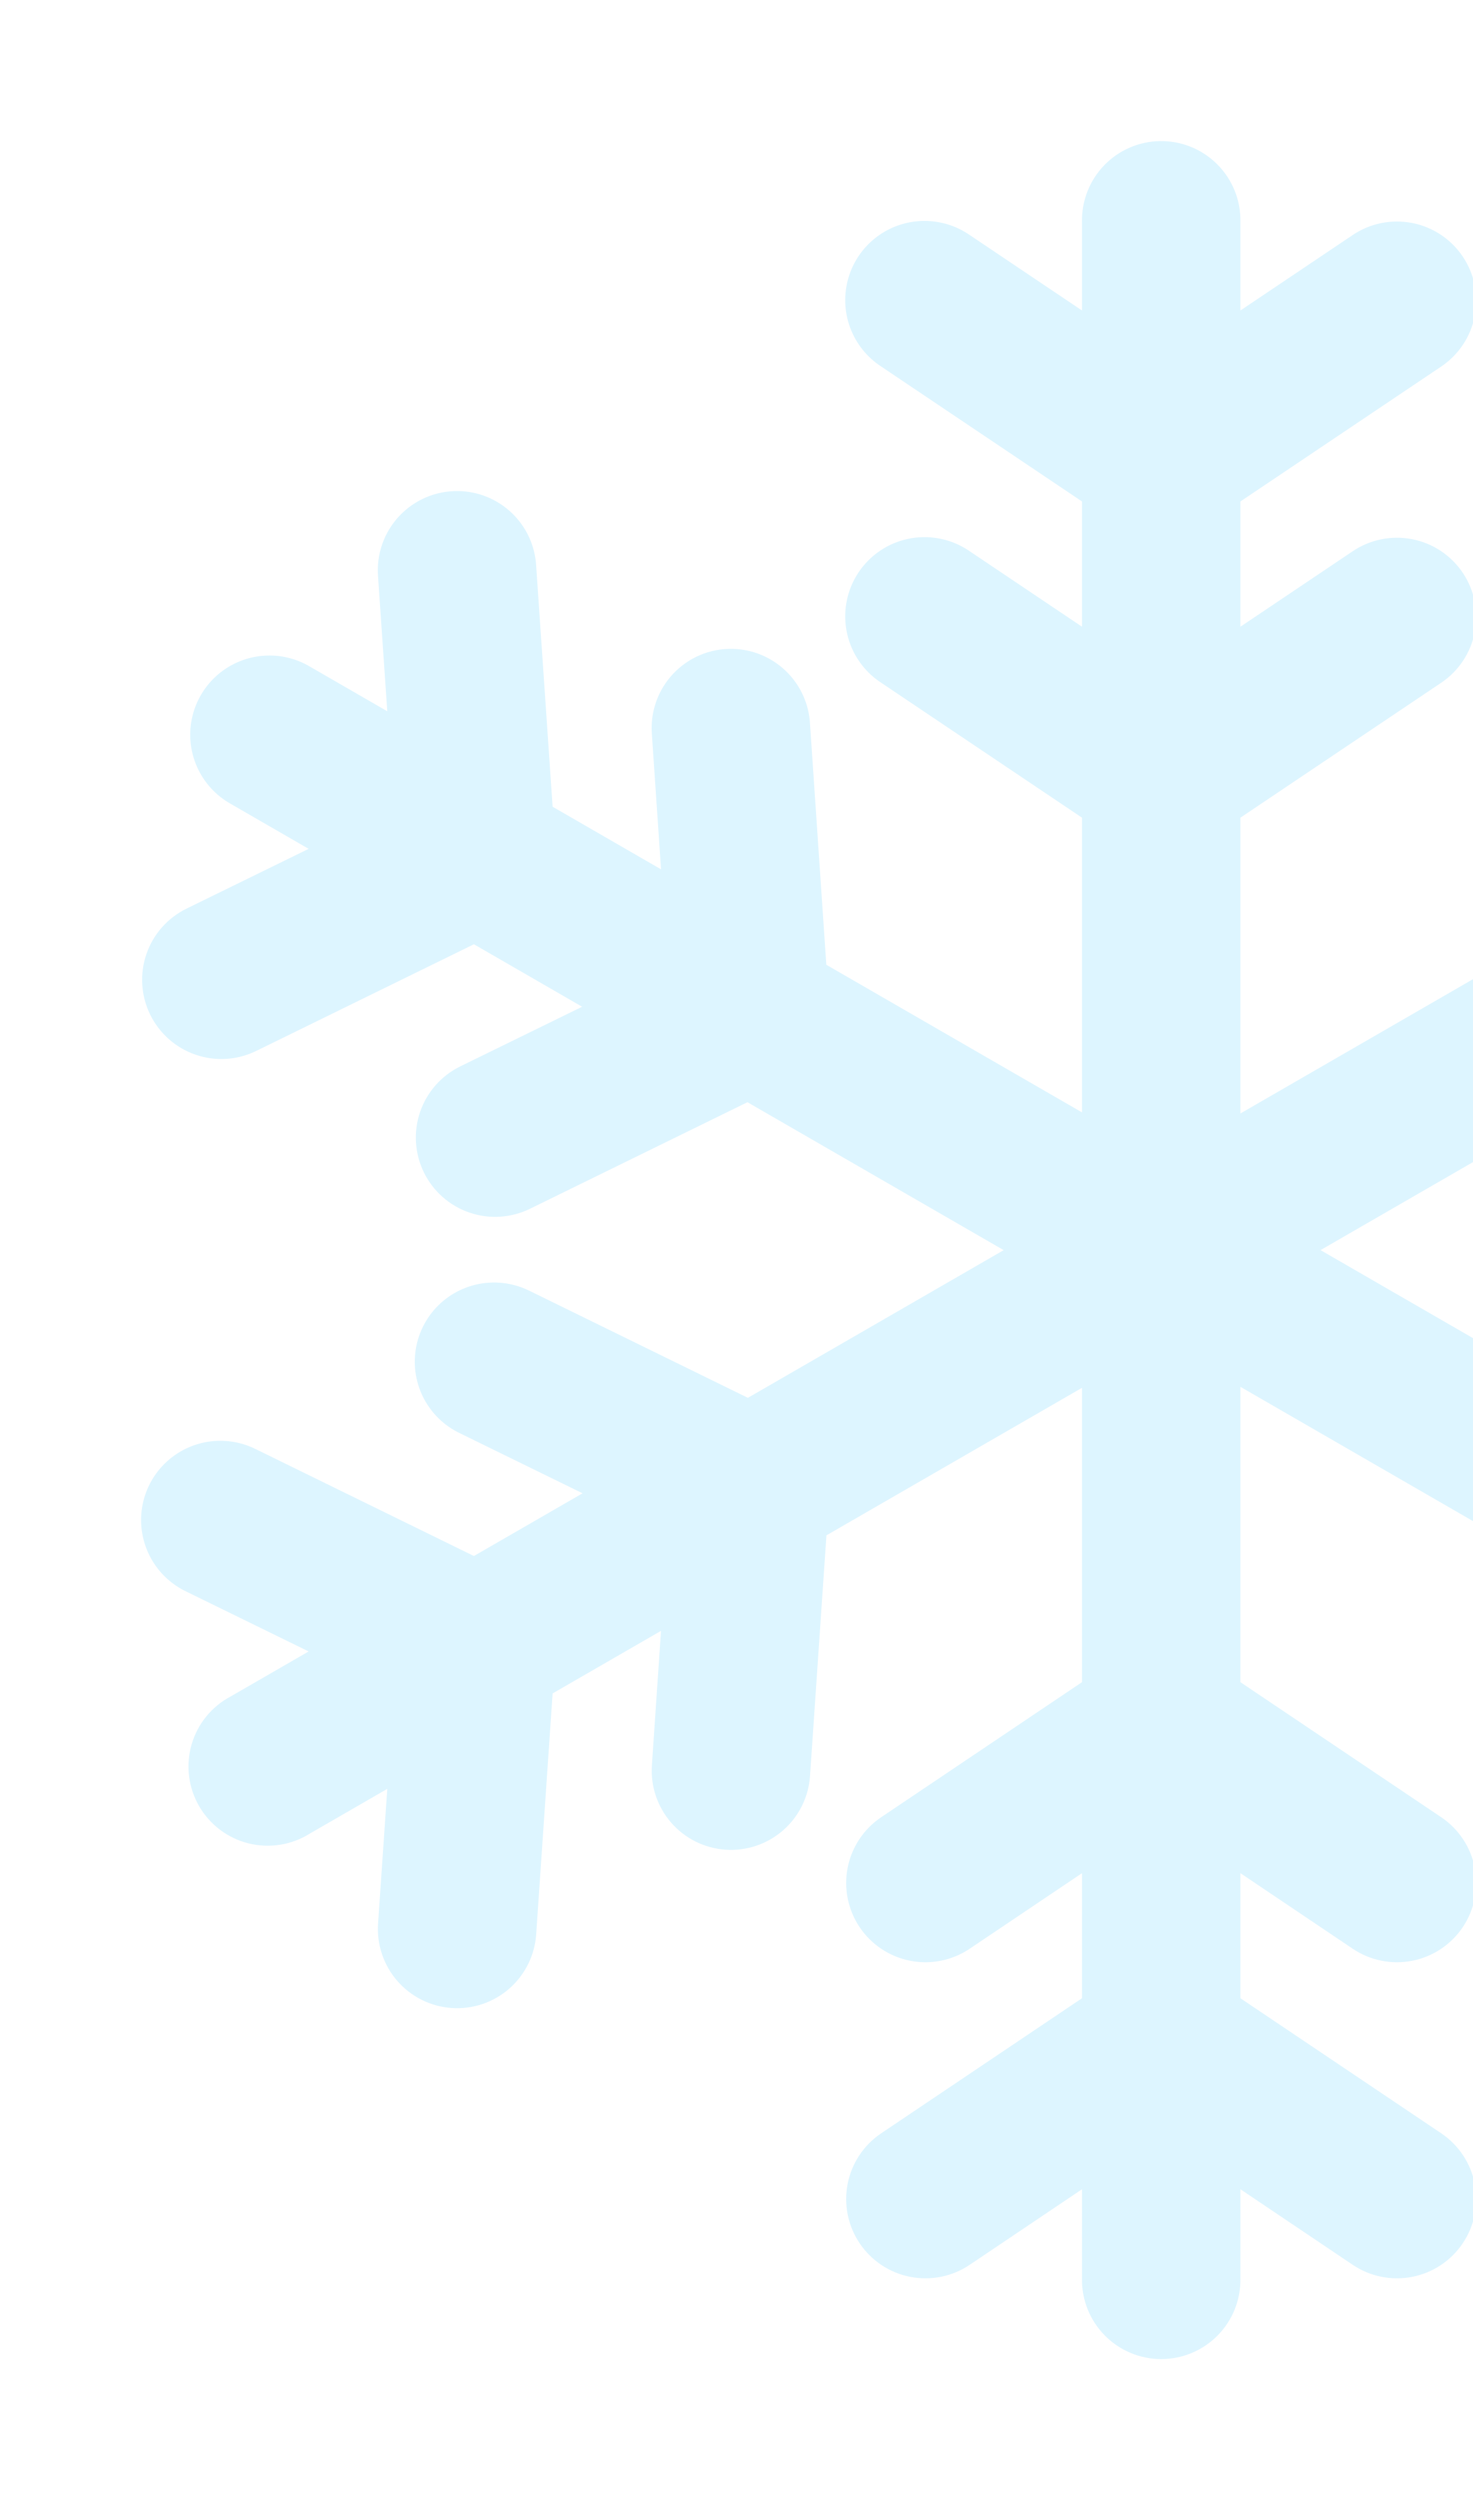 <?xml version="1.0" encoding="UTF-8"?> <svg xmlns="http://www.w3.org/2000/svg" width="261" height="443" viewBox="0 0 261 443" fill="none"> <g opacity="0.2" filter="url(#filter0_f)"> <path fill-rule="evenodd" clip-rule="evenodd" d="M205.533 25.002C203.69 25.03 201.87 25.422 200.178 26.154C198.487 26.886 196.955 27.944 195.672 29.268C194.39 30.592 193.38 32.155 192.701 33.869C192.023 35.583 191.688 37.414 191.717 39.257V55.017L171.816 41.642C169.487 40.03 166.725 39.16 163.893 39.147C160.86 39.126 157.903 40.09 155.463 41.891C153.023 43.693 151.232 46.236 150.359 49.141C149.485 52.045 149.576 55.154 150.617 58.002C151.659 60.851 153.595 63.286 156.135 64.943L191.717 88.851V111.047L171.816 97.673C169.487 96.061 166.725 95.192 163.893 95.178C160.86 95.158 157.903 96.121 155.463 97.923C153.023 99.724 151.232 102.267 150.359 105.172C149.485 108.076 149.576 111.186 150.617 114.035C151.659 116.883 153.595 119.317 156.135 120.973L191.717 144.881V197.102L146.414 170.945L143.526 128.266C143.338 124.716 141.811 121.369 139.252 118.901C136.692 116.433 133.292 115.029 129.737 114.971C127.777 114.938 125.831 115.315 124.026 116.079C122.221 116.844 120.596 117.978 119.256 119.408C117.915 120.839 116.889 122.536 116.244 124.387C115.599 126.238 115.349 128.204 115.51 130.158L117.13 154.037L97.916 142.944L95.005 100.278C94.811 96.732 93.28 93.392 90.722 90.93C88.163 88.468 84.767 87.067 81.216 87.01C79.256 86.977 77.311 87.354 75.506 88.118C73.7 88.883 72.075 90.017 70.735 91.448C69.395 92.878 68.369 94.575 67.724 96.426C67.079 98.278 66.828 100.243 66.989 102.197L68.622 126.03L54.928 118.124C52.499 116.678 49.69 116 46.868 116.178C43.843 116.366 40.959 117.529 38.65 119.493C36.34 121.457 34.728 124.116 34.055 127.072C33.383 130.029 33.685 133.123 34.918 135.892C36.15 138.662 38.246 140.96 40.892 142.439L54.689 150.405L33.052 160.997C29.708 162.633 27.15 165.53 25.942 169.051C24.734 172.573 24.974 176.431 26.61 179.775C28.246 183.119 31.143 185.677 34.665 186.885C38.186 188.093 42.044 187.853 45.388 186.217L83.971 167.311L103.147 178.383L81.545 188.958C79.889 189.77 78.409 190.9 77.19 192.283C75.97 193.667 75.035 195.277 74.438 197.022C73.841 198.768 73.594 200.613 73.71 202.454C73.826 204.294 74.304 206.093 75.116 207.749C75.927 209.405 77.058 210.885 78.442 212.105C79.825 213.324 81.436 214.259 83.181 214.856C84.926 215.453 86.772 215.701 88.612 215.584C90.453 215.468 92.252 214.99 93.909 214.178L132.442 195.297L177.844 221.511L132.519 247.68L93.909 228.761C91.813 227.7 89.485 227.181 87.138 227.253C83.983 227.342 80.95 228.491 78.528 230.515C76.107 232.539 74.439 235.321 73.792 238.41C73.146 241.499 73.559 244.715 74.966 247.54C76.373 250.365 78.691 252.635 81.545 253.98L103.225 264.594L83.971 275.71L45.388 256.805C43.293 255.744 40.965 255.226 38.617 255.297C35.464 255.392 32.435 256.545 30.019 258.571C27.602 260.598 25.938 263.379 25.295 266.466C24.652 269.554 25.068 272.769 26.475 275.591C27.882 278.414 30.199 280.68 33.052 282.025L54.689 292.617L40.892 300.583C39.22 301.463 37.743 302.673 36.55 304.138C35.356 305.603 34.471 307.294 33.947 309.11C33.422 310.925 33.27 312.828 33.499 314.704C33.728 316.58 34.334 318.389 35.279 320.025C36.225 321.661 37.491 323.091 39.002 324.226C40.513 325.361 42.237 326.179 44.072 326.632C45.907 327.084 47.814 327.16 49.679 326.858C51.545 326.555 53.33 325.879 54.928 324.87L68.624 316.964L66.989 340.825C66.863 342.665 67.1 344.512 67.688 346.26C68.275 348.008 69.201 349.623 70.413 351.013C71.625 352.403 73.098 353.54 74.75 354.36C76.401 355.181 78.198 355.668 80.038 355.794C81.877 355.92 83.724 355.683 85.472 355.095C87.219 354.508 88.835 353.581 90.224 352.369C91.614 351.158 92.752 349.683 93.572 348.031C94.392 346.38 94.879 344.584 95.005 342.744L97.918 300.053L117.125 288.965L115.51 312.781C115.256 316.495 116.488 320.159 118.935 322.965C121.382 325.771 124.844 327.49 128.558 327.745C132.272 327.999 135.936 326.768 138.743 324.322C141.55 321.876 143.27 318.414 143.526 314.7L146.436 272.044L191.717 245.904V298.061L156.135 321.992C153.046 324.071 150.908 327.292 150.194 330.947C149.479 334.602 150.246 338.393 152.325 341.482C154.405 344.572 157.626 346.71 161.281 347.424C164.937 348.139 168.726 347.372 171.816 345.293L191.717 331.902V354.066L156.136 377.997C154.606 379.027 153.293 380.348 152.274 381.885C151.254 383.421 150.547 385.143 150.193 386.953C149.84 388.762 149.846 390.624 150.211 392.432C150.577 394.239 151.295 395.958 152.325 397.488C153.354 399.018 154.675 400.33 156.212 401.349C157.749 402.369 159.471 403.076 161.281 403.429C163.091 403.783 164.953 403.778 166.76 403.412C168.568 403.047 170.286 402.328 171.816 401.298L191.717 387.907V403.764C191.691 405.624 192.034 407.471 192.728 409.197C193.422 410.923 194.451 412.493 195.757 413.818C197.063 415.142 198.619 416.194 200.335 416.912C202.051 417.63 203.892 418 205.752 418C207.613 418 209.454 417.63 211.17 416.912C212.886 416.194 214.442 415.142 215.748 413.818C217.054 412.493 218.083 410.923 218.777 409.197C219.471 407.471 219.814 405.624 219.788 403.764V387.907L239.69 401.298C241.22 402.328 242.937 403.047 244.745 403.412C246.553 403.778 248.414 403.783 250.224 403.429C252.034 403.076 253.757 402.369 255.293 401.349C256.83 400.33 258.151 399.018 259.18 397.488C260.21 395.958 260.928 394.239 261.294 392.432C261.66 390.624 261.666 388.762 261.312 386.953C260.958 385.143 260.251 383.421 259.232 381.885C258.212 380.348 256.9 379.027 255.37 377.997L219.788 354.066V331.902L239.69 345.293C241.219 346.322 242.937 347.04 244.745 347.405C246.552 347.771 248.414 347.778 250.224 347.424C252.034 347.07 253.756 346.364 255.293 345.344C256.829 344.325 258.15 343.012 259.18 341.482C260.209 339.953 260.927 338.234 261.293 336.427C261.659 334.619 261.665 332.757 261.311 330.947C260.957 329.138 260.251 327.416 259.231 325.879C258.212 324.343 256.9 323.022 255.37 321.992L219.788 298.061V245.728L265.081 271.879L267.98 314.7C268.234 318.415 269.954 321.878 272.761 324.325C275.568 326.772 279.232 328.003 282.948 327.749C286.663 327.494 290.125 325.774 292.572 322.967C295.018 320.16 296.25 316.496 295.996 312.781L294.368 288.788L313.576 299.878L316.5 342.743C316.626 344.583 317.113 346.379 317.934 348.03C318.754 349.682 319.891 351.157 321.281 352.368C322.671 353.58 324.286 354.507 326.034 355.094C327.782 355.682 329.628 355.919 331.468 355.793C333.308 355.667 335.104 355.18 336.756 354.359C338.407 353.539 339.881 352.401 341.092 351.011C342.304 349.621 343.23 348.007 343.818 346.259C344.405 344.511 344.643 342.664 344.516 340.824L342.87 316.792L356.578 324.707C358.175 325.628 359.937 326.226 361.765 326.466C363.593 326.707 365.45 326.585 367.23 326.108C369.011 325.631 370.68 324.806 372.142 323.684C373.605 322.561 374.832 321.163 375.753 319.567C376.675 317.97 377.273 316.207 377.513 314.379C377.754 312.551 377.632 310.694 377.155 308.913C376.677 307.133 375.854 305.464 374.732 304.001C373.609 302.539 372.21 301.313 370.614 300.391L356.995 292.529L378.453 282.024C381.335 280.662 383.667 278.359 385.066 275.496C386.466 272.633 386.849 269.38 386.154 266.27C385.459 263.16 383.726 260.378 381.24 258.384C378.755 256.389 375.664 255.301 372.477 255.296C370.268 255.292 368.089 255.808 366.118 256.804L327.713 275.622L308.46 264.506L329.96 253.981C332.843 252.618 335.177 250.314 336.576 247.448C337.975 244.582 338.357 241.325 337.658 238.213C336.959 235.102 335.221 232.321 332.731 230.329C330.24 228.336 327.146 227.252 323.957 227.253C321.748 227.248 319.569 227.765 317.597 228.761L279.165 247.592L233.983 221.505L279.236 195.381L317.597 214.177C319.253 214.989 321.052 215.466 322.893 215.582C324.733 215.699 326.579 215.451 328.324 214.854C330.069 214.257 331.679 213.323 333.063 212.104C334.446 210.885 335.576 209.405 336.388 207.749C337.2 206.093 337.677 204.294 337.794 202.453C337.91 200.613 337.663 198.767 337.066 197.022C336.469 195.277 335.534 193.667 334.315 192.283C333.096 190.899 331.616 189.769 329.96 188.958L308.533 178.468L327.711 167.397L366.118 186.216C367.774 187.026 369.573 187.502 371.413 187.617C373.253 187.732 375.098 187.484 376.842 186.886C378.586 186.287 380.195 185.352 381.578 184.132C382.96 182.912 384.088 181.432 384.898 179.775C385.708 178.119 386.184 176.32 386.299 174.48C386.413 172.639 386.164 170.794 385.566 169.05C384.967 167.306 384.031 165.698 382.811 164.316C381.59 162.934 380.11 161.806 378.453 160.996L356.996 150.491L370.613 142.63C373.296 141.134 375.414 138.8 376.642 135.984C377.87 133.169 378.141 130.028 377.413 127.044C376.685 124.06 374.998 121.396 372.611 119.463C370.224 117.53 367.269 116.434 364.199 116.341C361.522 116.259 358.878 116.943 356.578 118.315L342.87 126.23L344.516 102.195C344.682 100.204 344.421 98.2 343.75 96.317C343.079 94.434 342.014 92.716 340.625 91.278C339.237 89.841 337.557 88.716 335.699 87.98C333.841 87.244 331.847 86.912 329.851 87.009C326.377 87.174 323.089 88.621 320.622 91.073C318.156 93.524 316.687 96.804 316.5 100.277L313.576 143.143L294.362 154.236L295.996 130.157C296.157 128.17 295.894 126.17 295.222 124.293C294.551 122.415 293.488 120.703 292.103 119.269C290.718 117.835 289.043 116.711 287.19 115.974C285.337 115.238 283.349 114.906 281.357 114.998C277.879 115.156 274.584 116.601 272.111 119.053C269.639 121.505 268.167 124.789 267.98 128.266L265.053 171.159L219.788 197.294V144.881L255.37 120.973C256.9 119.944 258.212 118.623 259.231 117.086C260.251 115.549 260.957 113.828 261.311 112.018C261.665 110.208 261.659 108.346 261.293 106.539C260.927 104.731 260.209 103.013 259.18 101.483C258.15 99.953 256.829 98.641 255.293 97.621C253.756 96.602 252.034 95.895 250.224 95.541C248.414 95.187 246.552 95.194 244.745 95.56C242.937 95.926 241.22 96.643 239.69 97.673L219.788 111.048V88.851L255.37 64.943C256.9 63.913 258.212 62.592 259.231 61.055C260.251 59.519 260.957 57.795 261.311 55.986C261.665 54.176 261.659 52.314 261.293 50.507C260.927 48.699 260.209 46.982 259.18 45.452C258.15 43.922 256.829 42.61 255.293 41.59C253.756 40.571 252.034 39.864 250.224 39.511C248.414 39.157 246.552 39.163 244.745 39.529C242.937 39.894 241.22 40.612 239.69 41.642L219.788 55.017V39.257C219.817 37.377 219.469 35.51 218.763 33.767C218.057 32.024 217.008 30.441 215.679 29.111C214.349 27.781 212.766 26.732 211.023 26.026C209.28 25.32 207.413 24.972 205.533 25.002Z" fill="#54CBFF"></path> </g> <defs> <filter id="filter0_f" x="0" y="0" width="411.492" height="443" filterUnits="userSpaceOnUse" color-interpolation-filters="sRGB"> <feFlood flood-opacity="0" result="BackgroundImageFix"></feFlood> <feBlend mode="normal" in="SourceGraphic" in2="BackgroundImageFix" result="shape"></feBlend> <feGaussianBlur stdDeviation="12.5" result="effect1_foregroundBlur"></feGaussianBlur> </filter> </defs> </svg> 